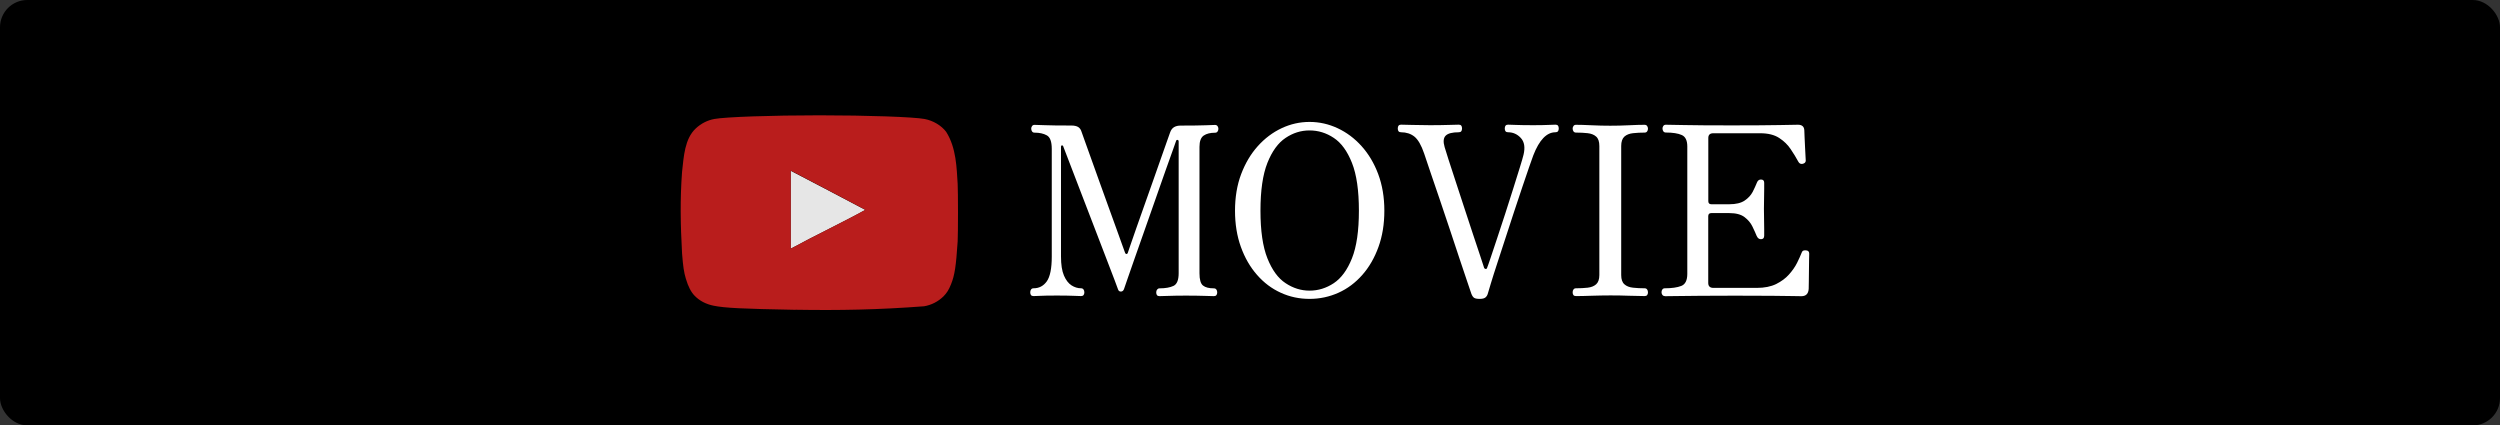 <?xml version="1.0" encoding="UTF-8"?>
<svg id="_レイヤー_1" data-name="レイヤー_1" xmlns="http://www.w3.org/2000/svg" version="1.1" viewBox="0 0 382 65">
  <rect x="0" y="0" width="382" height="65" fill="#333333" stroke="none"/>
  <!-- Generator: Adobe Illustrator 29.3.0, SVG Export Plug-In . SVG Version: 2.1.0 Build 146)  -->
  <defs>
    <style>
      .st0 {
        fill: #fff;
      }

      .st1 {
        opacity: .9;
      }

      .st2 {
        fill: #cd201f;
      }
    </style>
  </defs>
  <rect width="382" height="65" rx="4.17" ry="4.17"/>
  <g>
    <g>
      <path class="st0" d="M157.92,45.24c-.34,0-.5-.19-.5-.58,0-.17.04-.31.13-.43.08-.12.21-.18.38-.18.84,0,1.51-.35,2.02-1.06.5-.71.76-1.96.76-3.77v-16.47c0-1.1-.25-1.8-.76-2.07-.5-.28-1.13-.41-1.87-.41-.17,0-.29-.06-.38-.18-.08-.12-.13-.26-.13-.43,0-.14.04-.28.13-.4.08-.12.21-.18.38-.18.19,0,.73.02,1.6.05.88.04,2.22.05,4.02.05.46,0,.8.08,1.05.23.24.16.41.39.5.7.05.14.2.58.47,1.32.26.73.59,1.65.99,2.76.4,1.11.82,2.3,1.28,3.57.46,1.27.91,2.54,1.37,3.8.46,1.26.88,2.42,1.26,3.48.38,1.06.69,1.91.92,2.56.23.65.35,1,.38,1.05.05.12.12.17.22.16.1-.01.16-.07.18-.16.05-.14.19-.56.43-1.26.24-.7.55-1.58.92-2.65.37-1.07.78-2.23,1.23-3.48.44-1.25.88-2.49,1.32-3.73s.83-2.39,1.21-3.44c.37-1.06.68-1.93.92-2.61.24-.69.38-1.09.43-1.21.14-.41.35-.69.63-.85.28-.16.61-.23.99-.23,1.78,0,3.06-.02,3.84-.05.78-.04,1.26-.05,1.42-.05s.29.06.38.18c.08.12.13.25.13.4,0,.17-.04.31-.13.43-.08.12-.21.18-.38.18-.72,0-1.3.14-1.73.43s-.65.87-.65,1.73v19.32c0,.96.18,1.59.54,1.87.36.29.91.43,1.66.43.17,0,.29.06.38.18.08.12.13.26.13.43,0,.38-.17.58-.5.58-.24,0-.72-.01-1.44-.04-.72-.02-1.63-.04-2.74-.04s-2.01.01-2.7.04c-.7.02-1.18.04-1.44.04-.34,0-.5-.19-.5-.58,0-.17.05-.31.14-.43.1-.12.22-.18.36-.18.91,0,1.63-.13,2.15-.38.52-.25.78-.9.78-1.93v-20.12c0-.14-.05-.23-.16-.25-.11-.02-.19.02-.23.14-.02.1-.19.56-.49,1.39-.3.83-.68,1.89-1.14,3.19-.46,1.3-.96,2.72-1.5,4.27-.54,1.55-1.09,3.11-1.64,4.67-.55,1.56-1.06,3.01-1.53,4.34-.47,1.33-.85,2.43-1.15,3.3-.3.87-.48,1.37-.52,1.51-.1.24-.25.36-.47.36s-.36-.11-.43-.32c-.02-.07-.19-.52-.5-1.35-.31-.83-.72-1.9-1.23-3.21-.5-1.31-1.05-2.73-1.64-4.27-.59-1.54-1.18-3.07-1.77-4.6-.59-1.53-1.13-2.93-1.62-4.22-.49-1.29-1.04-2.71-1.64-4.27-.02-.07-.08-.1-.18-.09-.1.01-.14.08-.14.2v16.76c0,1.25.15,2.22.45,2.92.3.7.69,1.2,1.15,1.5.47.3.96.45,1.46.45.17,0,.29.06.38.18.08.12.13.26.13.43,0,.38-.17.58-.5.58-.24,0-.63-.01-1.17-.04-.54-.02-1.35-.04-2.43-.04-1.25,0-2.1.01-2.54.04-.44.02-.8.04-1.06.04Z"/>
      <path class="st0" d="M200.1,45.67c-1.56,0-3.03-.31-4.4-.94-1.37-.62-2.58-1.53-3.62-2.72-1.05-1.19-1.87-2.61-2.47-4.27-.6-1.66-.9-3.51-.9-5.55s.31-3.93.94-5.59,1.47-3.08,2.54-4.27c1.07-1.19,2.28-2.1,3.64-2.74,1.36-.64,2.78-.96,4.27-.96s2.92.32,4.29.96c1.37.64,2.59,1.55,3.66,2.74,1.07,1.19,1.92,2.61,2.54,4.27.62,1.66.94,3.52.94,5.59s-.3,3.89-.9,5.55c-.6,1.66-1.42,3.08-2.47,4.27-1.05,1.19-2.26,2.1-3.64,2.72-1.38.62-2.85.94-4.42.94ZM200.1,44.41c1.32,0,2.55-.38,3.7-1.14,1.14-.76,2.07-2.02,2.78-3.8.71-1.78,1.06-4.21,1.06-7.28s-.35-5.51-1.06-7.3c-.71-1.79-1.63-3.06-2.78-3.82-1.14-.76-2.37-1.14-3.7-1.14s-2.52.38-3.66,1.14c-1.14.76-2.07,2.03-2.78,3.82-.71,1.79-1.06,4.22-1.06,7.3s.35,5.5,1.06,7.28c.71,1.78,1.63,3.05,2.78,3.8,1.14.76,2.36,1.14,3.66,1.14Z"/>
      <path class="st0" d="M226.12,45.67c-.41,0-.7-.05-.87-.16-.17-.11-.31-.32-.43-.63-.1-.29-.31-.91-.63-1.86-.32-.95-.72-2.11-1.17-3.48-.46-1.37-.94-2.84-1.46-4.4-.52-1.56-1.03-3.1-1.55-4.61-.52-1.51-.99-2.89-1.41-4.13-.42-1.24-.75-2.22-.99-2.94-.43-1.27-.93-2.13-1.48-2.58-.55-.44-1.24-.67-2.05-.67-.34,0-.5-.19-.5-.58s.17-.58.5-.58c.24,0,.81.01,1.69.04.89.02,1.79.04,2.7.04,1.06,0,2.02-.01,2.88-.04.87-.02,1.38-.04,1.55-.04.34,0,.5.19.5.58s-.17.58-.5.58c-.99,0-1.65.17-2,.52s-.4.93-.16,1.75c.1.31.29.94.59,1.89.3.95.67,2.07,1.1,3.37.43,1.3.88,2.65,1.33,4.06.46,1.41.9,2.75,1.33,4.04.43,1.29.8,2.39,1.1,3.3.3.91.5,1.51.59,1.8.05.1.13.15.23.16.11.01.19-.05.23-.2.1-.24.28-.77.56-1.6.28-.83.61-1.82.99-2.97s.79-2.38,1.21-3.68c.42-1.3.82-2.56,1.21-3.79.38-1.23.72-2.3,1.01-3.23.29-.92.48-1.59.58-2,.26-1.1.13-1.95-.41-2.54-.54-.59-1.2-.88-1.96-.88-.34,0-.5-.19-.5-.58s.17-.58.5-.58c.26,0,.67.01,1.21.04.54.02,1.39.04,2.54.04,1.06,0,1.84-.01,2.36-.04.52-.02.9-.04,1.14-.04.34,0,.5.19.5.58s-.17.58-.5.58c-1.35,0-2.48,1.18-3.39,3.53-.12.31-.33.9-.63,1.77-.3.87-.65,1.89-1.05,3.08-.4,1.19-.82,2.47-1.28,3.84-.46,1.37-.9,2.73-1.33,4.07-.43,1.35-.84,2.6-1.23,3.77-.38,1.17-.7,2.15-.94,2.96-.24.81-.4,1.33-.47,1.57-.07.29-.2.5-.38.65s-.47.22-.88.22Z"/>
      <path class="st0" d="M240.8,45.24c-.34,0-.5-.19-.5-.58,0-.17.04-.31.13-.43.08-.12.21-.18.38-.18.65,0,1.24-.03,1.78-.09.54-.06.97-.23,1.3-.52.32-.29.49-.76.49-1.41v-19.72c0-.67-.16-1.15-.49-1.44-.32-.29-.76-.46-1.3-.52-.54-.06-1.14-.09-1.78-.09-.17,0-.29-.06-.38-.18-.08-.12-.13-.26-.13-.43,0-.14.04-.28.13-.4.08-.12.21-.18.38-.18.58,0,1.36.02,2.36.07,1,.05,1.95.07,2.87.07s1.9-.02,2.88-.07c.98-.05,1.78-.07,2.38-.07.17,0,.29.06.38.18.08.12.13.25.13.4,0,.17-.04.31-.13.43-.08.12-.21.18-.38.18-.63,0-1.21.03-1.77.09-.55.06-.99.23-1.32.52-.32.29-.49.77-.49,1.44v19.72c0,.65.16,1.12.49,1.41.32.29.76.46,1.32.52.55.06,1.14.09,1.77.09.17,0,.29.06.38.18.08.12.13.26.13.43,0,.38-.17.58-.5.58-.6,0-1.39-.02-2.38-.05-.99-.04-1.95-.05-2.88-.05s-1.87.02-2.87.05c-1,.04-1.78.05-2.36.05Z"/>
      <path class="st0" d="M254.39,45.24c-.17,0-.29-.06-.38-.18-.08-.12-.13-.25-.13-.4,0-.17.04-.31.13-.43.08-.12.21-.18.38-.18,1.06,0,1.89-.12,2.51-.36.61-.24.92-.85.92-1.84v-19.47c0-.91-.28-1.5-.85-1.75-.56-.25-1.38-.38-2.43-.38-.17,0-.29-.06-.38-.18-.08-.12-.13-.26-.13-.43,0-.14.04-.28.13-.4.08-.12.21-.18.38-.18.19,0,1.14.02,2.85.05,1.71.04,4.17.05,7.39.05s5.46-.02,7.16-.05,2.63-.05,2.79-.05c.62,0,.95.29.97.86,0,.22.01.56.04,1.03.02.47.05.96.07,1.48.02.52.05.97.07,1.37.02.4.04.64.04.74,0,.26-.17.43-.5.5-.29.05-.5-.07-.65-.36-.31-.58-.69-1.2-1.14-1.87-.44-.67-1.03-1.25-1.77-1.73-.73-.48-1.7-.72-2.9-.72h-7.17c-.5,0-.76.24-.76.72v9.66c0,.31.16.47.47.47h2.74c1.01,0,1.79-.19,2.34-.56.55-.37.96-.82,1.23-1.33.26-.52.48-.99.65-1.42.12-.31.32-.47.61-.47.34,0,.5.17.5.5v.94c0,.46,0,.96-.02,1.5-.01.54-.02,1.05-.02,1.53s0,.97.02,1.55c.01.58.02,1.1.02,1.57v.99c0,.36-.17.54-.5.54-.29,0-.5-.17-.65-.5-.17-.41-.38-.89-.65-1.44-.26-.55-.67-1.03-1.21-1.44-.54-.41-1.32-.61-2.33-.61h-2.74c-.31,0-.47.16-.47.47v10.2c0,.5.26.76.79.76h6.63c1.18,0,2.16-.2,2.96-.59.79-.4,1.45-.88,1.96-1.46.52-.58.93-1.17,1.23-1.77.3-.6.53-1.12.7-1.55.07-.19.17-.31.31-.34.13-.04.26-.04.38-.02.31.02.47.19.47.5,0,.1,0,.38-.02.87-.01.48-.02,1.03-.02,1.66s0,1.2-.02,1.73c-.01.53-.02.9-.02,1.12-.05.75-.42,1.12-1.12,1.12-.14,0-.56,0-1.26-.02-.7-.01-1.76-.02-3.19-.04-1.43-.01-3.33-.02-5.71-.02-2,0-3.77,0-5.32.02-1.55.01-2.79.02-3.73.04-.94.01-1.49.02-1.66.02Z"/>
    </g>
    <g class="st1">
      <path class="st0" d="M132.22,32.07c-3.89-2.08-7.61-3.98-11.41-5.98v11.92c4-2.17,8.22-4.16,11.42-5.94h-.02Z"/>
      <path class="st2" d="M121.55,47.34c-8.07-.15-10.83-.28-12.52-.63-1.15-.23-2.14-.75-2.87-1.5-.56-.56-1.01-1.43-1.36-2.62-.3-1-.42-1.83-.58-3.85-.25-4.57-.31-8.31,0-12.49.26-2.3.38-5.04,2.11-6.64.81-.75,1.76-1.23,2.82-1.43,1.66-.31,8.73-.56,16.06-.56s14.39.25,16.06.56c1.33.25,2.57,1,3.3,1.96,1.57,2.47,1.6,5.55,1.76,7.95.07,1.15.07,7.65,0,8.8-.25,3.8-.45,5.15-1.01,6.54-.35.88-.65,1.34-1.16,1.86-.81.79-1.84,1.32-2.96,1.51-6.99.53-12.91.64-19.64.53h0ZM132.24,32.07c-3.89-2.08-7.61-4-11.41-6v11.92c4-2.17,8.22-4.17,11.42-5.94l-.02.02h0Z"/>
    </g>
  </g>
</svg>